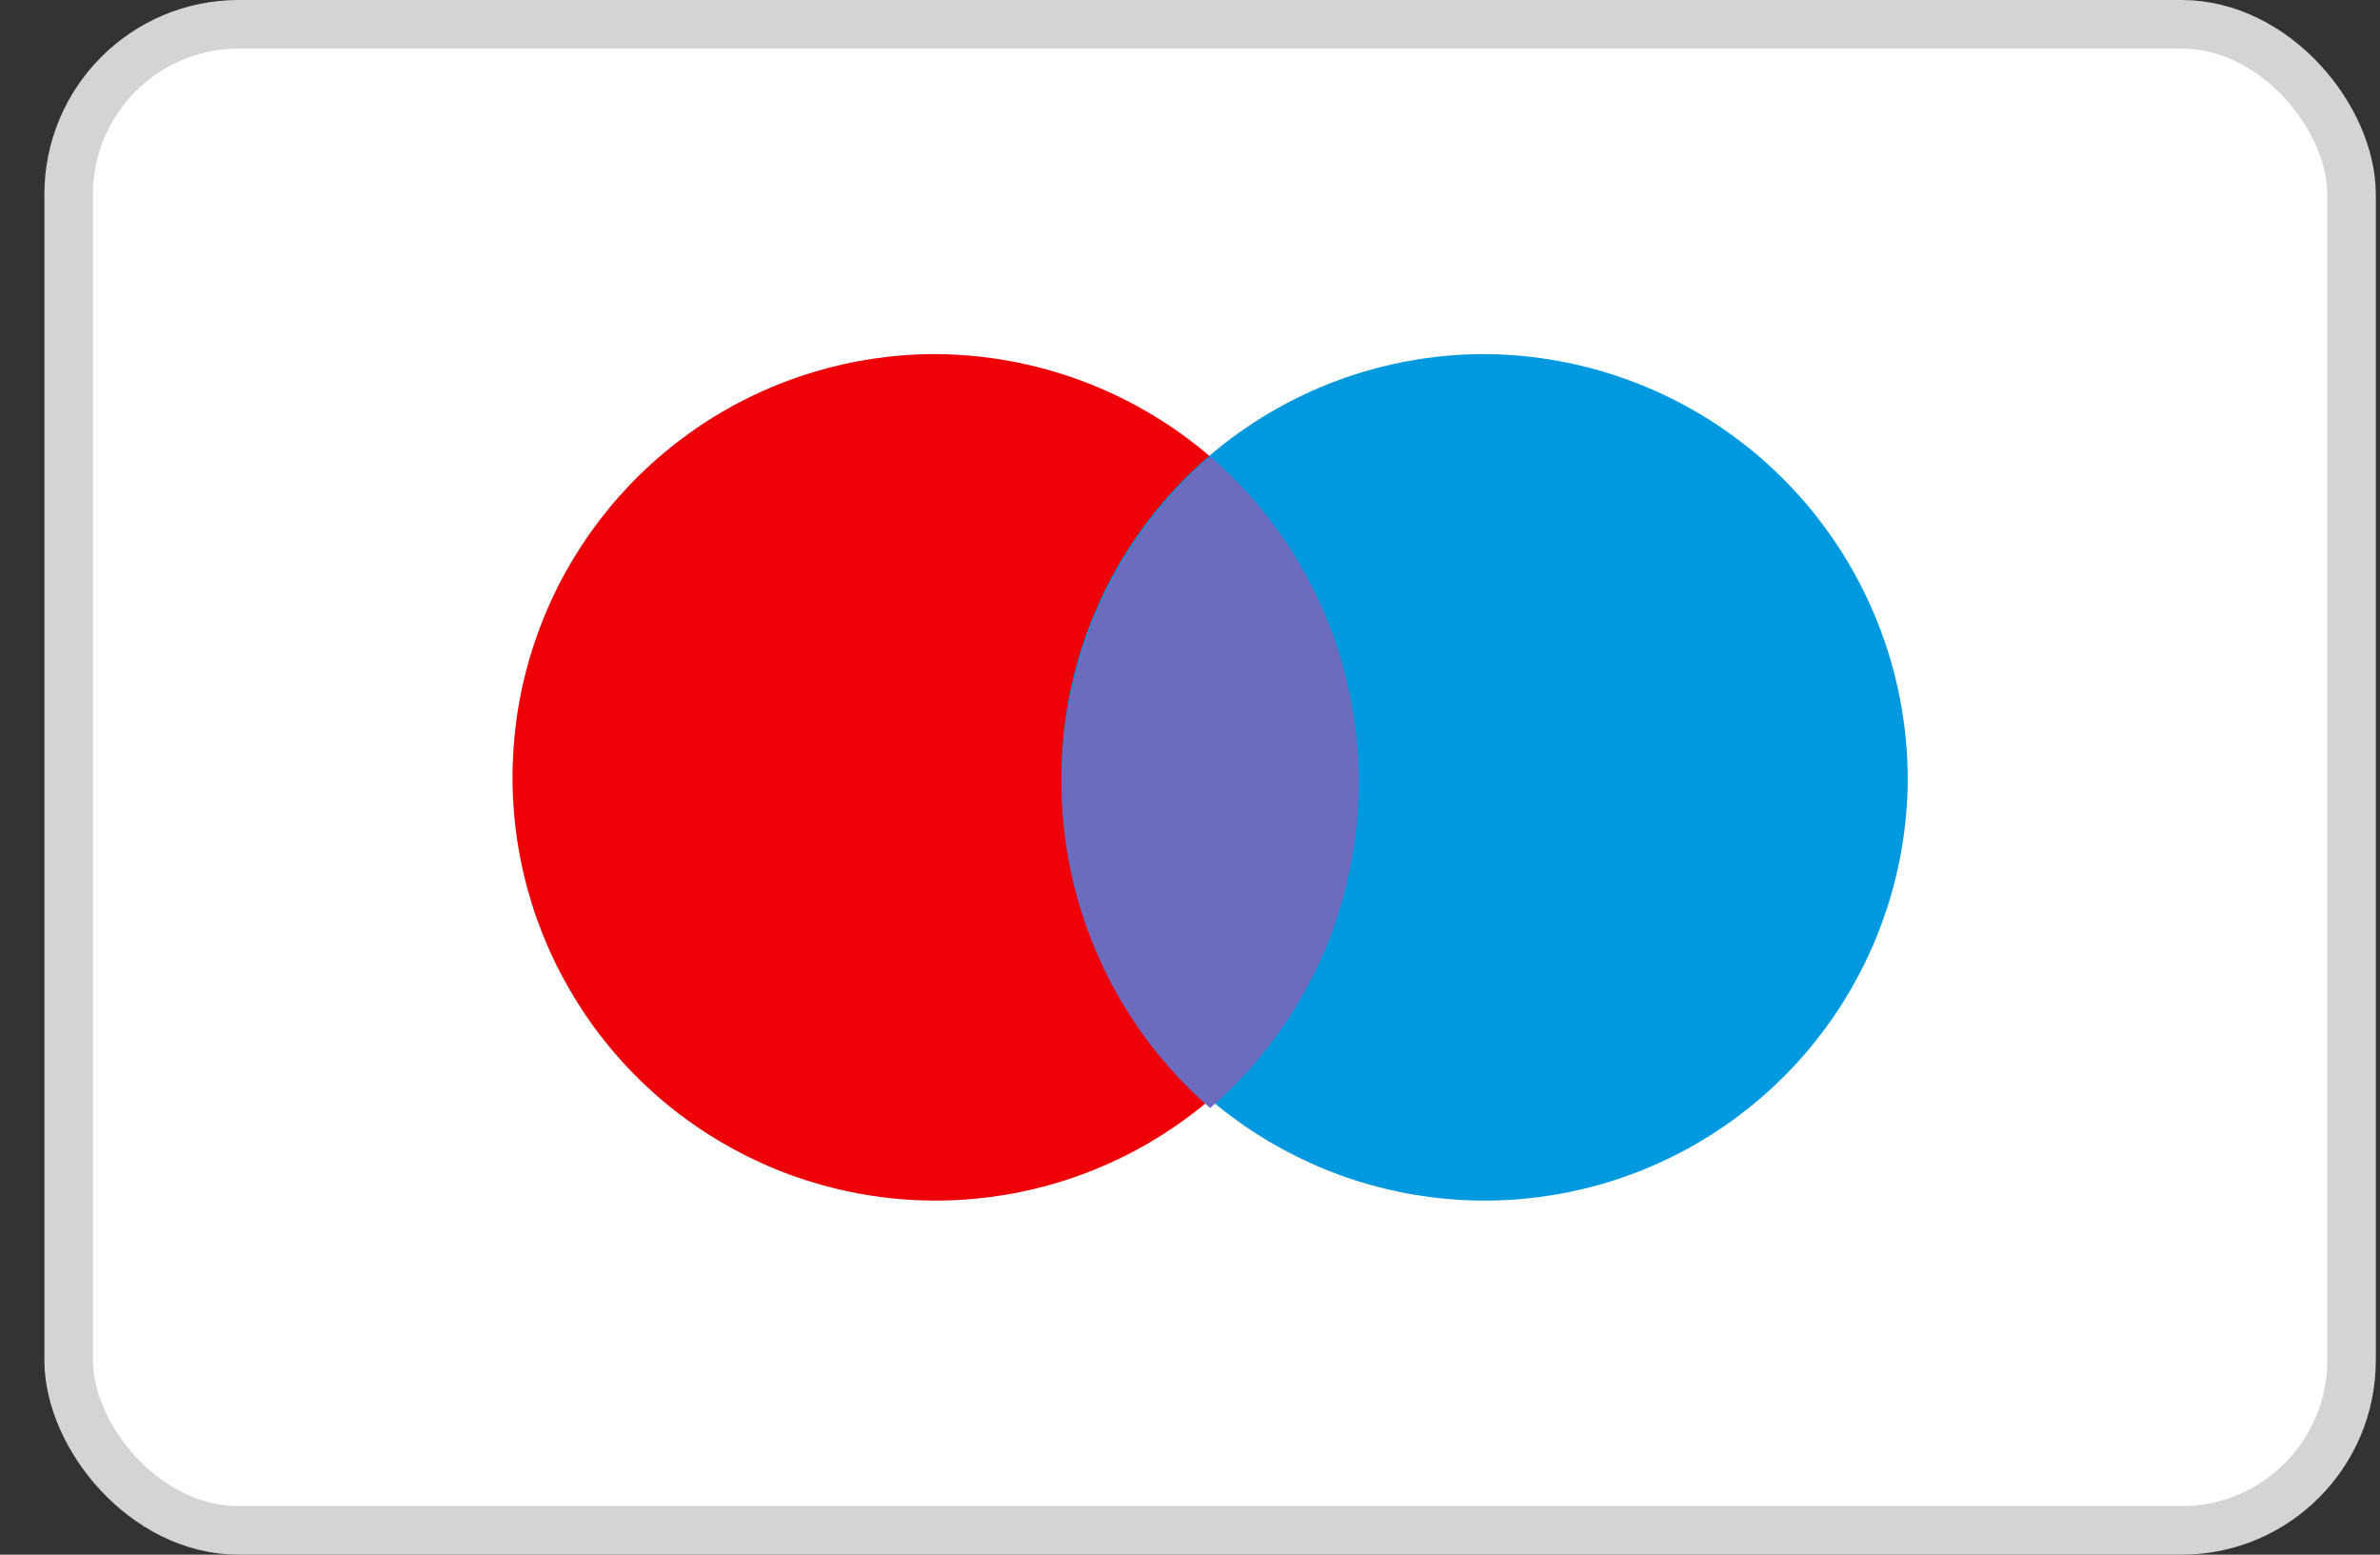 <svg xmlns="http://www.w3.org/2000/svg" fill="none" viewBox="0 0 49 32" height="32" width="49">
<rect x="0" y="0" width="49" height="32" fill="#333333" stroke="none"/>
<rect fill="white" rx="3.5" height="31" width="47" y="0.5" x="1.414"></rect>
<rect stroke="#D4D4D4" rx="3.5" height="31" width="47" y="0.5" x="1.414"></rect>
<path fill="#ED0006" d="M27.975 16.1C27.956 17.819 27.428 19.493 26.459 20.913C25.489 22.332 24.122 23.433 22.528 24.077C20.935 24.721 19.186 24.88 17.503 24.532C15.819 24.185 14.276 23.347 13.068 22.125C11.86 20.902 11.04 19.35 10.712 17.663C10.384 15.975 10.562 14.229 11.225 12.643C11.887 11.057 13.004 9.702 14.434 8.749C15.865 7.796 17.545 7.288 19.264 7.288C21.588 7.302 23.811 8.238 25.445 9.89C27.078 11.543 27.988 13.776 27.975 16.1Z"></path>
<path fill="#0099DF" d="M39.277 16.1C39.257 17.819 38.73 19.493 37.76 20.913C36.791 22.332 35.423 23.433 33.83 24.077C32.236 24.721 30.488 24.88 28.805 24.532C27.121 24.185 25.578 23.347 24.37 22.125C23.161 20.902 22.342 19.35 22.014 17.663C21.686 15.975 21.864 14.229 22.526 12.643C23.189 11.057 24.305 9.702 25.736 8.749C27.167 7.796 28.847 7.288 30.566 7.288C32.89 7.302 35.113 8.238 36.746 9.89C38.38 11.543 39.29 13.776 39.277 16.1Z"></path>
<path fill="#6C6BBD" d="M24.914 9.393C25.875 10.227 26.645 11.257 27.174 12.414C27.702 13.571 27.975 14.828 27.975 16.1C27.975 17.372 27.702 18.629 27.174 19.786C26.645 20.943 25.875 21.974 24.914 22.807C23.953 21.974 23.183 20.943 22.655 19.786C22.127 18.629 21.854 17.372 21.854 16.1C21.854 14.828 22.127 13.571 22.655 12.414C23.183 11.257 23.953 10.227 24.914 9.393Z" clip-rule="evenodd" fill-rule="evenodd"></path>
</svg>
